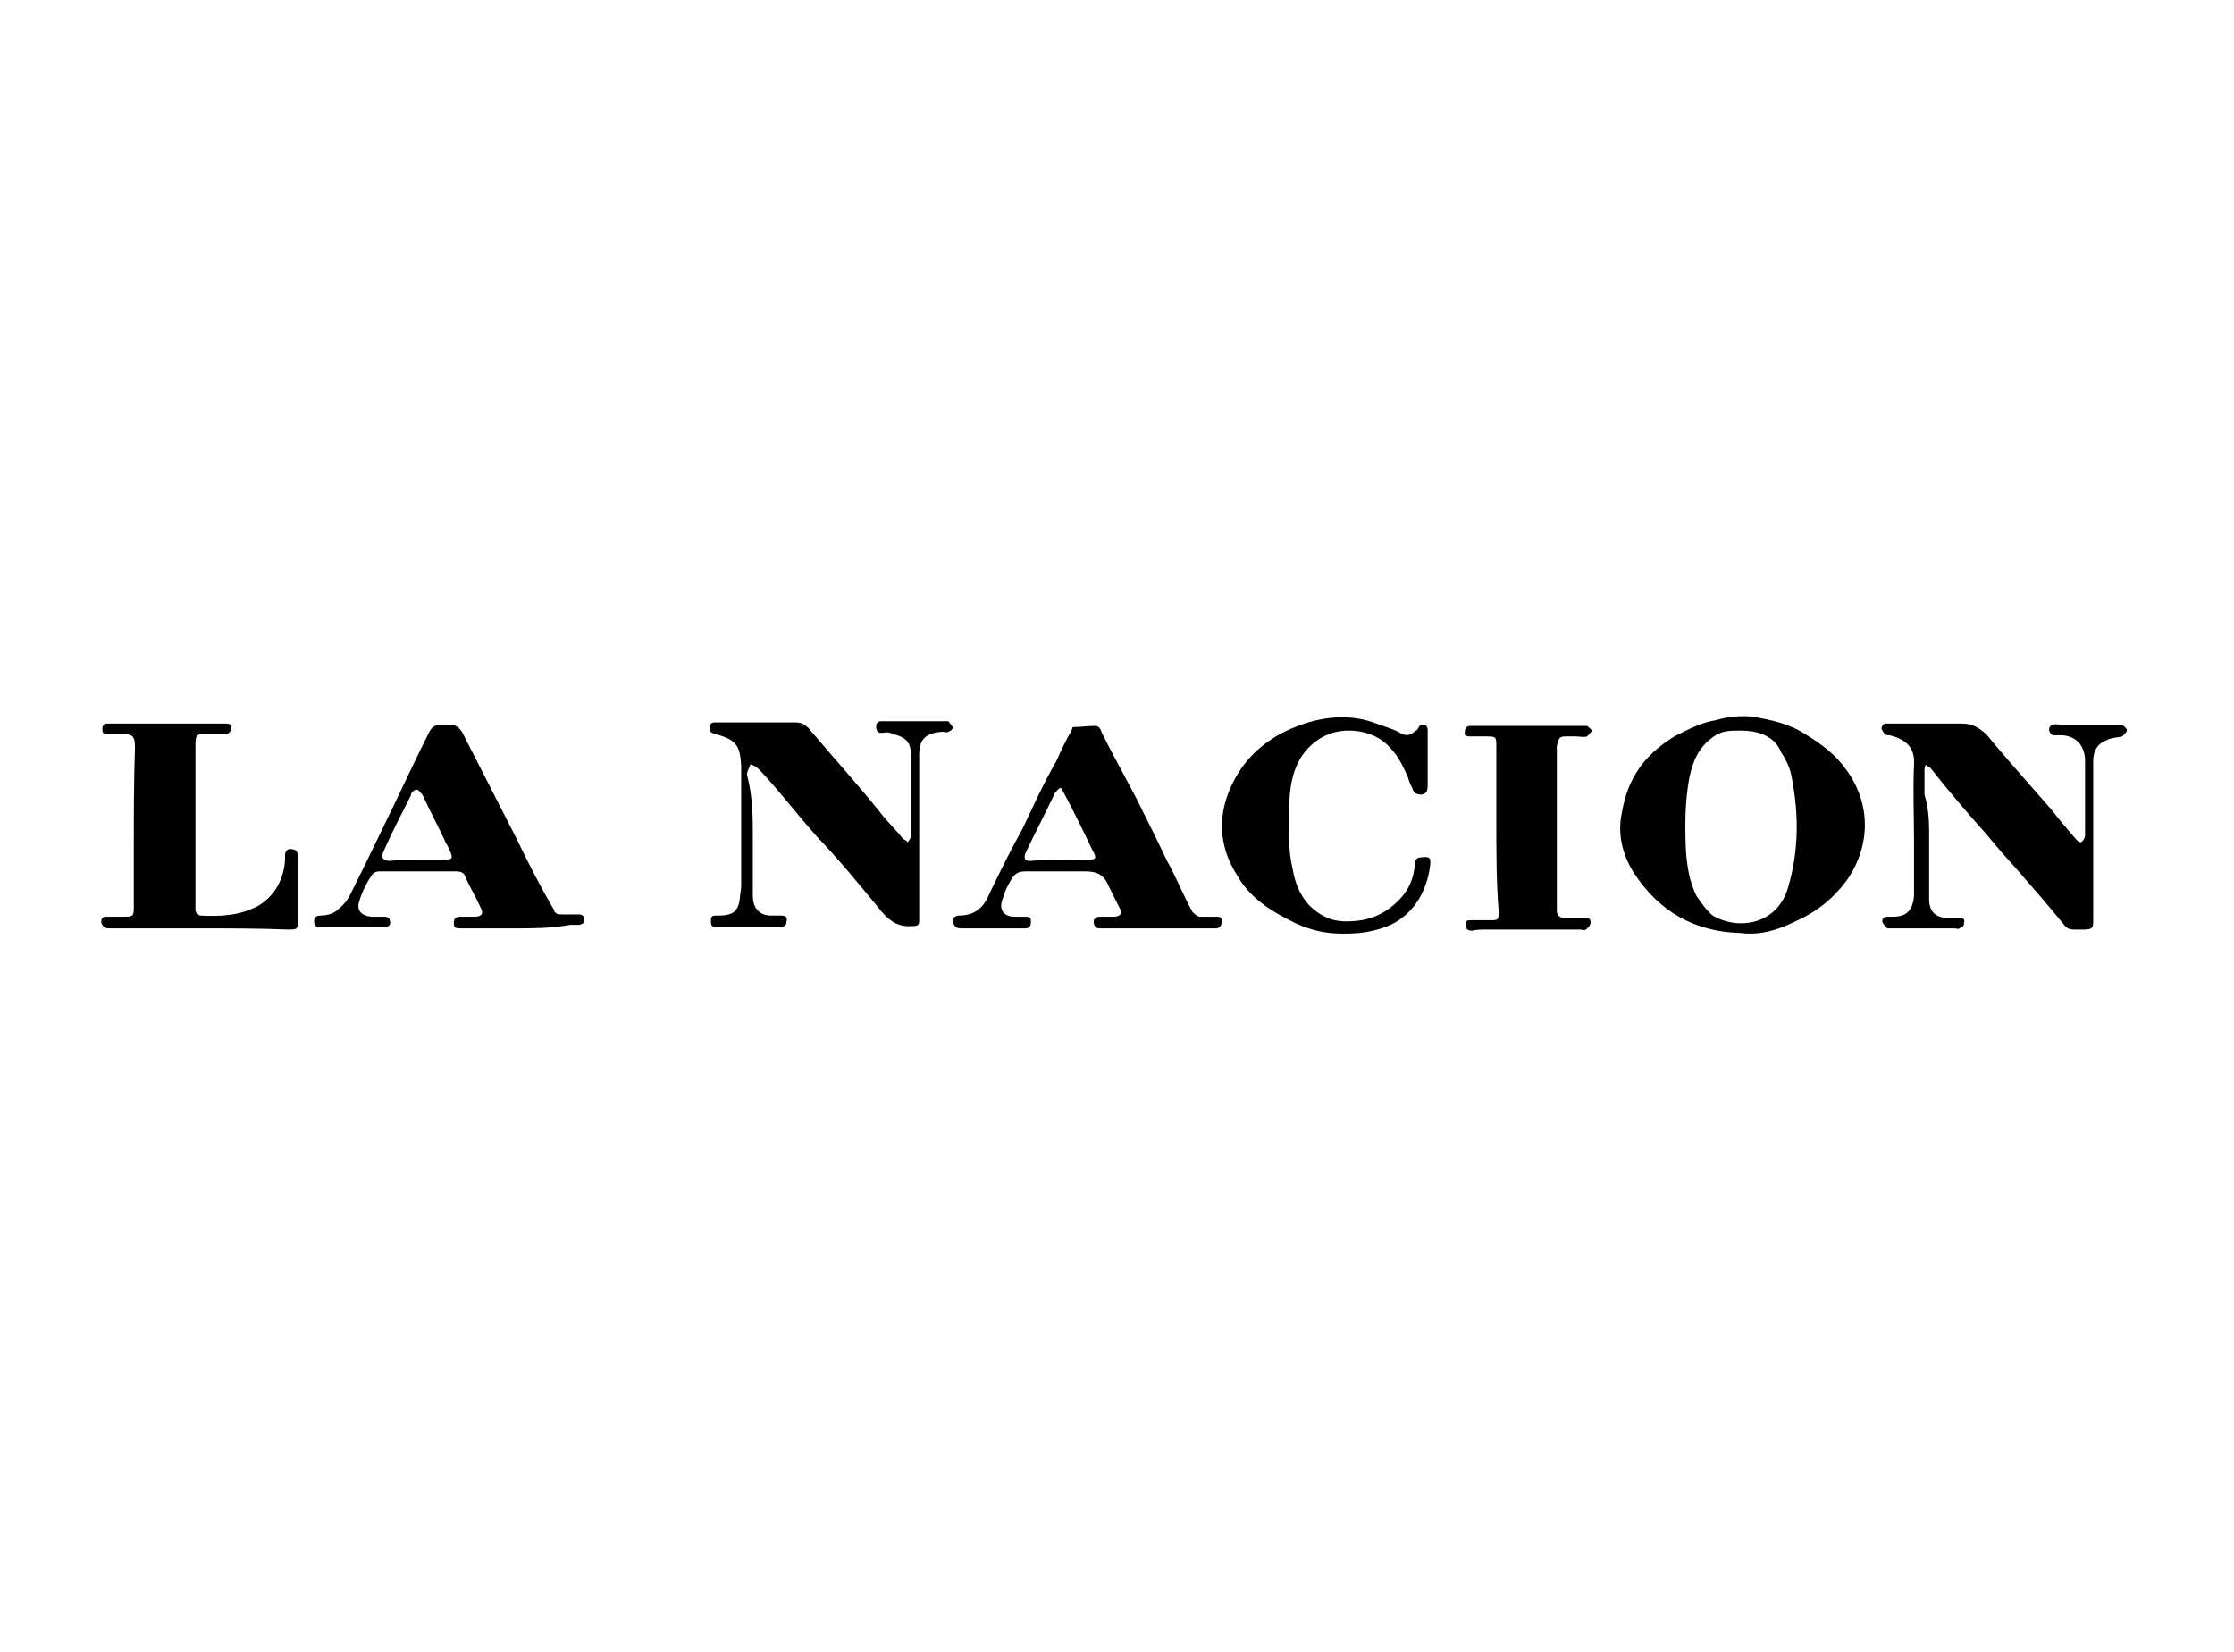 <?xml version="1.0" encoding="utf-8"?>
<!-- Generator: Adobe Illustrator 23.0.3, SVG Export Plug-In . SVG Version: 6.00 Build 0)  -->
<svg version="1.1"
	 id="svg2" inkscape:version="0.91 r13725" sodipodi:docname="logo.svg" xmlns:cc="http://creativecommons.org/ns#" xmlns:dc="http://purl.org/dc/elements/1.1/" xmlns:inkscape="http://www.inkscape.org/namespaces/inkscape" xmlns:rdf="http://www.w3.org/1999/02/22-rdf-syntax-ns#" xmlns:sodipodi="http://sodipodi.sourceforge.net/DTD/sodipodi-0.dtd" xmlns:svg="http://www.w3.org/2000/svg"
	 xmlns="http://www.w3.org/2000/svg" xmlns:xlink="http://www.w3.org/1999/xlink" x="0px" y="0px" viewBox="0 0 192 142"
	 style="enable-background:new 0 0 192 142;" xml:space="preserve">
<sodipodi:namedview  bordercolor="#666666" borderopacity="1.0" fit-margin-bottom="0" fit-margin-left="0" fit-margin-right="0" fit-margin-top="0" id="base" inkscape:current-layer="layer1" inkscape:cx="585.55114" inkscape:cy="-10.958883" inkscape:document-units="px" inkscape:pageopacity="0.0" inkscape:pageshadow="2" inkscape:window-height="683" inkscape:window-maximized="0" inkscape:window-width="1102" inkscape:window-x="655" inkscape:window-y="191" inkscape:zoom="2" pagecolor="#ffffff" showgrid="false">
	</sodipodi:namedview>
<g>
	<path d="M149.6,80.2c-3.9-0.1-7-1.8-9.2-5.2c-1-1.6-1.4-3.4-1-5.2c0.5-2.9,1.9-4.9,4.5-6.5c1.2-0.6,2.3-1.2,3.6-1.4
		c1-0.3,2.1-0.4,3.1-0.3c1.7,0.3,3.2,0.6,4.7,1.6c1.3,0.8,2.5,1.7,3.4,3c2.1,2.9,2.1,6.5,0,9.5c-1.2,1.6-2.6,2.7-4.4,3.5
		C152.7,80,151.2,80.4,149.6,80.2z M149.6,62.8c-0.9,0-1.6,0-2.3,0.5c-1.3,0.9-1.8,2.1-2.1,3.5c-0.4,2.1-0.4,4.2-0.3,6.4
		c0.1,1.3,0.3,2.6,0.9,3.8c0.4,0.6,0.9,1.3,1.4,1.7c2.2,1.3,5.6,0.8,6.5-2.5c0.9-3.1,0.9-6.2,0.3-9.3c-0.1-0.8-0.5-1.6-0.9-2.2
		C152.5,63.2,151,62.8,149.6,62.8z"/>
	<path d="M64.7,71.9c0,1.7,0,3.4,0,5.1c0,1,0.5,1.7,1.6,1.7c0.3,0,0.5,0,0.8,0c0.4,0,0.6,0.1,0.5,0.5c0,0.4-0.3,0.5-0.6,0.5
		c-0.4,0-0.6,0-1,0c-1.4,0-2.9,0-4.3,0c-0.4,0-0.6,0-0.6-0.5c0-0.3,0-0.5,0.4-0.5c0.1,0,0.3,0,0.3,0c1.2,0,1.7-0.4,1.8-1.6
		c0-0.3,0.1-0.6,0.1-0.9c0-3.4,0-6.7,0-10c0-0.1,0-0.3,0-0.4c-0.1-1.7-0.4-2.2-2.2-2.7c-0.3-0.1-0.5-0.1-0.5-0.5
		c0-0.3,0.1-0.5,0.4-0.5c0.1,0,0.3,0,0.3,0c2.2,0,4.4,0,6.6,0c0.5,0,0.8,0.1,1.2,0.5c2.1,2.5,4.2,4.8,6.2,7.3
		c0.6,0.8,1.3,1.4,1.9,2.2c0.1,0.1,0.3,0.1,0.4,0.3c0.1-0.1,0.3-0.4,0.3-0.5c0-0.5,0-1,0-1.7c0-1.7,0-3.4,0-5.1
		c0-1.4-0.4-1.7-1.8-2.1c-0.3-0.1-0.5,0-0.8,0c-0.3,0-0.4-0.3-0.4-0.5c0-0.3,0.1-0.5,0.4-0.5c0.4,0,0.6,0,1,0c1.4,0,2.9,0,4.2,0
		c0.3,0,0.5,0,0.6,0c0.1,0.1,0.3,0.4,0.4,0.5c0,0.1-0.1,0.3-0.4,0.4c-0.1,0.1-0.4,0-0.5,0C79.5,63,79,63.6,79,64.9
		c0,4.4,0,8.8,0,13.4c0,0.3,0,0.5,0,0.8c0,0.4-0.1,0.5-0.5,0.5c-1.2,0.1-1.9-0.3-2.7-1.2c-1.8-2.2-3.6-4.4-5.6-6.5
		c-1.7-1.9-3.2-3.9-4.9-5.7c-0.3-0.3-0.5-0.4-0.8-0.5c-0.1,0.3-0.3,0.6-0.3,0.9C64.7,68.5,64.7,70.2,64.7,71.9z"/>
	<path d="M165.8,72.1c0,1.7,0,3.5,0,5.2c0,1,0.5,1.6,1.6,1.6c0.4,0,0.6,0,1,0c0.3,0,0.5,0.1,0.4,0.4c0,0.3-0.1,0.4-0.4,0.5
		c-0.1,0.1-0.3,0-0.4,0c-1.8,0-3.6,0-5.5,0c-0.1,0-0.3,0-0.3,0c-0.1-0.1-0.3-0.3-0.4-0.5c-0.1-0.3,0.1-0.5,0.4-0.5
		c0.1,0,0.4,0,0.5,0c1.2,0,1.7-0.6,1.8-1.8c0-1.6,0-3.1,0-4.7c0-2.2-0.1-4.4,0-6.6c0.1-1.6-0.9-2.2-2.1-2.5c-0.1,0-0.3,0-0.4-0.1
		c-0.1-0.1-0.3-0.4-0.3-0.5c0-0.1,0.1-0.3,0.3-0.4c0.1,0,0.4,0,0.6,0c1.9,0,4,0,6,0c0.9,0,1.4,0.3,2.1,0.9c1.8,2.2,3.8,4.4,5.7,6.6
		c0.6,0.8,1.3,1.6,1.9,2.3c0.1,0.1,0.3,0.4,0.5,0.4s0.4-0.4,0.4-0.6c0-2.1,0-4.3,0-6.4c0-1.4-0.9-2.2-2.1-2.2c-0.3,0-0.4,0-0.6,0
		s-0.4-0.3-0.4-0.5c0-0.1,0.1-0.4,0.4-0.4c0.1-0.1,0.4,0,0.6,0c1.6,0,3.2,0,4.8,0c0.1,0,0.4,0,0.5,0c0.1,0.1,0.4,0.3,0.4,0.5
		c0,0.1-0.3,0.4-0.4,0.5c-0.4,0.1-0.9,0.1-1.3,0.3c-0.8,0.3-1.2,0.9-1.2,1.8c0,3.6,0,7.4,0,11c0,0.9,0,1.8,0,2.7
		c0,0.6,0,0.8-0.8,0.8c-0.3,0-0.6,0-0.9,0s-0.6-0.1-0.8-0.4c-1.3-1.6-2.6-3.1-4-4.7c-0.9-1-1.7-1.9-2.6-3c-1.7-1.9-3.4-3.9-4.9-5.8
		c-0.1-0.1-0.3-0.1-0.4-0.3c0,0.1-0.1,0.3-0.1,0.4c0,0.8,0,1.6,0,2.2C165.8,69.6,165.8,70.8,165.8,72.1L165.8,72.1z"/>
	<path d="M44.4,79.8c-1.4,0-3,0-4.4,0c-0.1,0-0.4,0-0.5,0c-0.4,0-0.5-0.1-0.5-0.5s0.3-0.5,0.5-0.5c0.4,0,0.9,0,1.3,0
		c0.6,0,0.8-0.3,0.5-0.8c-0.4-0.9-0.9-1.7-1.3-2.6c-0.1-0.4-0.4-0.5-0.9-0.5c-2.1,0-4.3,0-6.4,0c-0.4,0-0.6,0.1-0.8,0.4
		c-0.4,0.6-0.8,1.4-1,2.1c-0.3,0.8,0.1,1.3,1,1.4c0.4,0,0.8,0,1.2,0c0.1,0,0.4,0.1,0.4,0.3c0.1,0.3,0,0.5-0.3,0.6
		c-0.1,0-0.3,0-0.3,0c-1.8,0-3.5,0-5.3,0c-0.1,0-0.3,0-0.3,0C27,79.6,27,79.4,27,79.1s0.3-0.4,0.5-0.4c0.5,0,1-0.1,1.4-0.4
		c0.5-0.4,0.9-0.8,1.2-1.4c1.3-2.6,2.6-5.3,3.9-8c0.9-1.9,1.9-4,2.9-6c0.3-0.5,0.5-0.6,1.2-0.6c0.3,0,0.4,0,0.6,0
		c0.5,0,0.8,0.3,1,0.6c1.6,3.1,3.1,6.1,4.7,9.2c1,2.1,2.1,4.2,3.2,6.1c0.1,0.4,0.4,0.4,0.8,0.4c0.5,0,0.9,0,1.4,0
		c0.1,0,0.4,0.1,0.4,0.3c0.1,0.3,0,0.5-0.4,0.6c-0.3,0-0.5,0-0.8,0C47.3,79.8,45.8,79.8,44.4,79.8L44.4,79.8z M35.9,73.9
		c0.8,0,1.6,0,2.2,0c0.8,0,0.9-0.1,0.5-0.9c-0.1-0.3-0.3-0.5-0.4-0.8c-0.6-1.3-1.3-2.6-1.9-3.9c-0.1-0.1-0.4-0.5-0.5-0.4
		c-0.3,0-0.5,0.3-0.5,0.5c-0.8,1.6-1.6,3.1-2.3,4.7c-0.3,0.6-0.1,0.9,0.5,0.9C34.4,73.9,35.1,73.9,35.9,73.9z"/>
	<path d="M99.5,79.8c-1.4,0-2.7,0-4.2,0c-0.3,0-0.5,0-0.8,0c-0.4,0-0.5-0.3-0.5-0.6s0.3-0.4,0.5-0.4c0.4,0,0.8,0,1.2,0
		c0.6,0,0.8-0.3,0.5-0.8c-0.3-0.6-0.6-1.2-0.9-1.8c-0.5-1.2-1.2-1.3-2.2-1.3c-1.7,0-3.2,0-4.9,0c-0.6,0-1,0.1-1.4,0.9
		c-0.3,0.5-0.5,1-0.6,1.4c-0.4,0.9,0,1.6,1,1.6c0.3,0,0.6,0,0.9,0s0.5,0,0.5,0.4s-0.1,0.6-0.5,0.6c-0.1,0-0.3,0-0.3,0
		c-1.7,0-3.5,0-5.2,0c-0.3,0-0.5-0.1-0.6-0.3c-0.3-0.4,0-0.8,0.4-0.8c1.3,0,2.1-0.6,2.6-1.8c0.9-1.9,1.9-3.9,2.9-5.7
		c0.9-1.9,1.8-3.9,2.9-5.8c0.4-0.9,0.8-1.8,1.3-2.6c0-0.1,0.1-0.3,0.1-0.3c0.6,0,1.3-0.1,1.9-0.1c0.4,0,0.5,0.3,0.6,0.6
		c0.9,1.8,1.9,3.6,2.9,5.5c0.9,1.8,1.8,3.6,2.7,5.5c0.8,1.4,1.4,3,2.2,4.4c0.1,0.1,0.4,0.4,0.6,0.4c0.5,0,0.9,0,1.4,0
		c0.3,0,0.5,0,0.5,0.4c0,0.3-0.1,0.5-0.4,0.6c-0.3,0-0.5,0-0.8,0C102.5,79.8,101.1,79.8,99.5,79.8L99.5,79.8z M93.4,73.9
		c0.8,0,0.9-0.1,0.5-0.8c-0.8-1.7-1.7-3.5-2.6-5.2c-0.1-0.3-0.3-0.1-0.4,0c-0.1,0.1-0.3,0.3-0.3,0.4c-0.8,1.7-1.7,3.4-2.5,5.1
		C88,73.9,88.1,74,88.6,74C89.4,73.9,92.6,73.9,93.4,73.9z"/>
	<path d="M17.2,79.8c-2.6,0-5.1,0-7.7,0c-0.4,0-0.6,0-0.8-0.5c0-0.3,0.1-0.5,0.4-0.5c0.5,0,0.9,0,1.4,0c1,0,1,0,1-1c0-1.6,0-3,0-4.5
		c0-3,0-6,0.1-9c0-0.9-0.1-1.2-1-1.2c-0.5,0-0.9,0-1.4,0c-0.3,0-0.4-0.1-0.4-0.4c0-0.3,0.1-0.5,0.4-0.5c0.3,0,0.4,0,0.6,0
		c3,0,6.1,0,9.1,0c0.1,0,0.4,0,0.5,0c0.4,0,0.5,0.1,0.5,0.5c0,0.1-0.3,0.4-0.4,0.4c-0.5,0-1,0-1.7,0c-0.9,0-1,0-1,1
		c0,4.5,0,9.1,0,13.6c0,0.3,0,0.4,0,0.6c0,0.1,0.3,0.4,0.4,0.4c1.8,0.1,3.5,0,5.1-0.9c1.4-0.9,2.1-2.3,2.2-3.9c0-0.1,0-0.3,0-0.4
		c0-0.4,0.3-0.6,0.6-0.5c0.4,0,0.5,0.3,0.5,0.6c0,0.9,0,1.8,0,2.7s0,1.8,0,2.7s0,0.9-0.9,0.9C22.3,79.8,19.7,79.8,17.2,79.8z"/>
	<path d="M128.6,70.9c0-2.2,0-4.5,0-6.7c0-0.9,0-0.9-1-0.9c-0.4,0-0.9,0-1.3,0c-0.3,0-0.5-0.1-0.4-0.4c0-0.3,0.1-0.5,0.5-0.5
		c0.3,0,0.4,0,0.6,0c3,0,5.8,0,8.8,0c0.3,0,0.4,0,0.6,0c0.1,0.1,0.4,0.3,0.4,0.4c0,0.1-0.3,0.4-0.4,0.5c-0.3,0.1-0.6,0-1,0
		c-0.3,0-0.5,0-0.8,0c-0.6,0-0.6,0.1-0.8,0.8c0,0.1,0,0.4,0,0.5c0,4.4,0,8.8,0,13.2c0,0.1,0,0.4,0,0.5c0,0.4,0.3,0.6,0.6,0.6
		c0.6,0,1.2,0,1.8,0c0.3,0,0.5,0,0.5,0.4c0,0.3-0.3,0.5-0.4,0.6c-0.1,0.1-0.4,0-0.5,0c-2.7,0-5.3,0-8,0c-0.4,0-0.9,0-1.3,0.1
		c-0.3,0-0.5-0.1-0.5-0.4c-0.1-0.4,0-0.5,0.4-0.5c0.5,0,1,0,1.6,0c0.8,0,0.8,0,0.8-0.8C128.6,75.7,128.6,73.3,128.6,70.9z"/>
	<path d="M122.1,73.7c-0.4,0-0.5,0.3-0.5,0.6c-0.1,1.2-0.5,2.2-1.4,3.1c-1.3,1.3-2.7,1.8-4.5,1.8c-1.3,0-2.3-0.5-3.2-1.4
		c-0.8-0.9-1.2-1.9-1.4-3.1c-0.4-1.6-0.3-3.2-0.3-4.9c0-1.4,0.1-3,0.8-4.3c0-0.1,1.3-2.7,4.3-2.7c1.4,0,2.7,0.5,3.5,1.4l0,0l0,0
		c0.8,0.8,1.2,1.7,1.6,2.6c0.1,0.4,0.3,0.8,0.4,1c0.1,0.4,0.4,0.5,0.8,0.5c0.4-0.1,0.5-0.3,0.5-0.8c0-0.9,0-1.8,0-2.6l0,0
		c0-0.8,0-1.6,0-2.2c0-0.1-0.1-0.4-0.3-0.4s-0.3,0-0.4,0.1c-0.1,0.1-0.1,0.3-0.3,0.4c-0.4,0.3-0.6,0.5-1.2,0.3
		c-0.6-0.4-1.4-0.6-2.2-0.9c-2.3-0.9-4.8-0.6-7,0.3c-2.3,0.9-4.2,2.5-5.3,4.7c-1.4,2.7-1.3,5.5,0.3,8c0.9,1.6,2.2,2.6,3.6,3.4
		c0.9,0.5,1.8,1,2.9,1.3c1.3,0.4,2.7,0.4,4,0.3c1-0.1,2.2-0.4,3.1-0.9c1.7-1,2.7-2.7,3-4.8C123,73.7,122.9,73.6,122.1,73.7z"/>
</g>
</svg>
